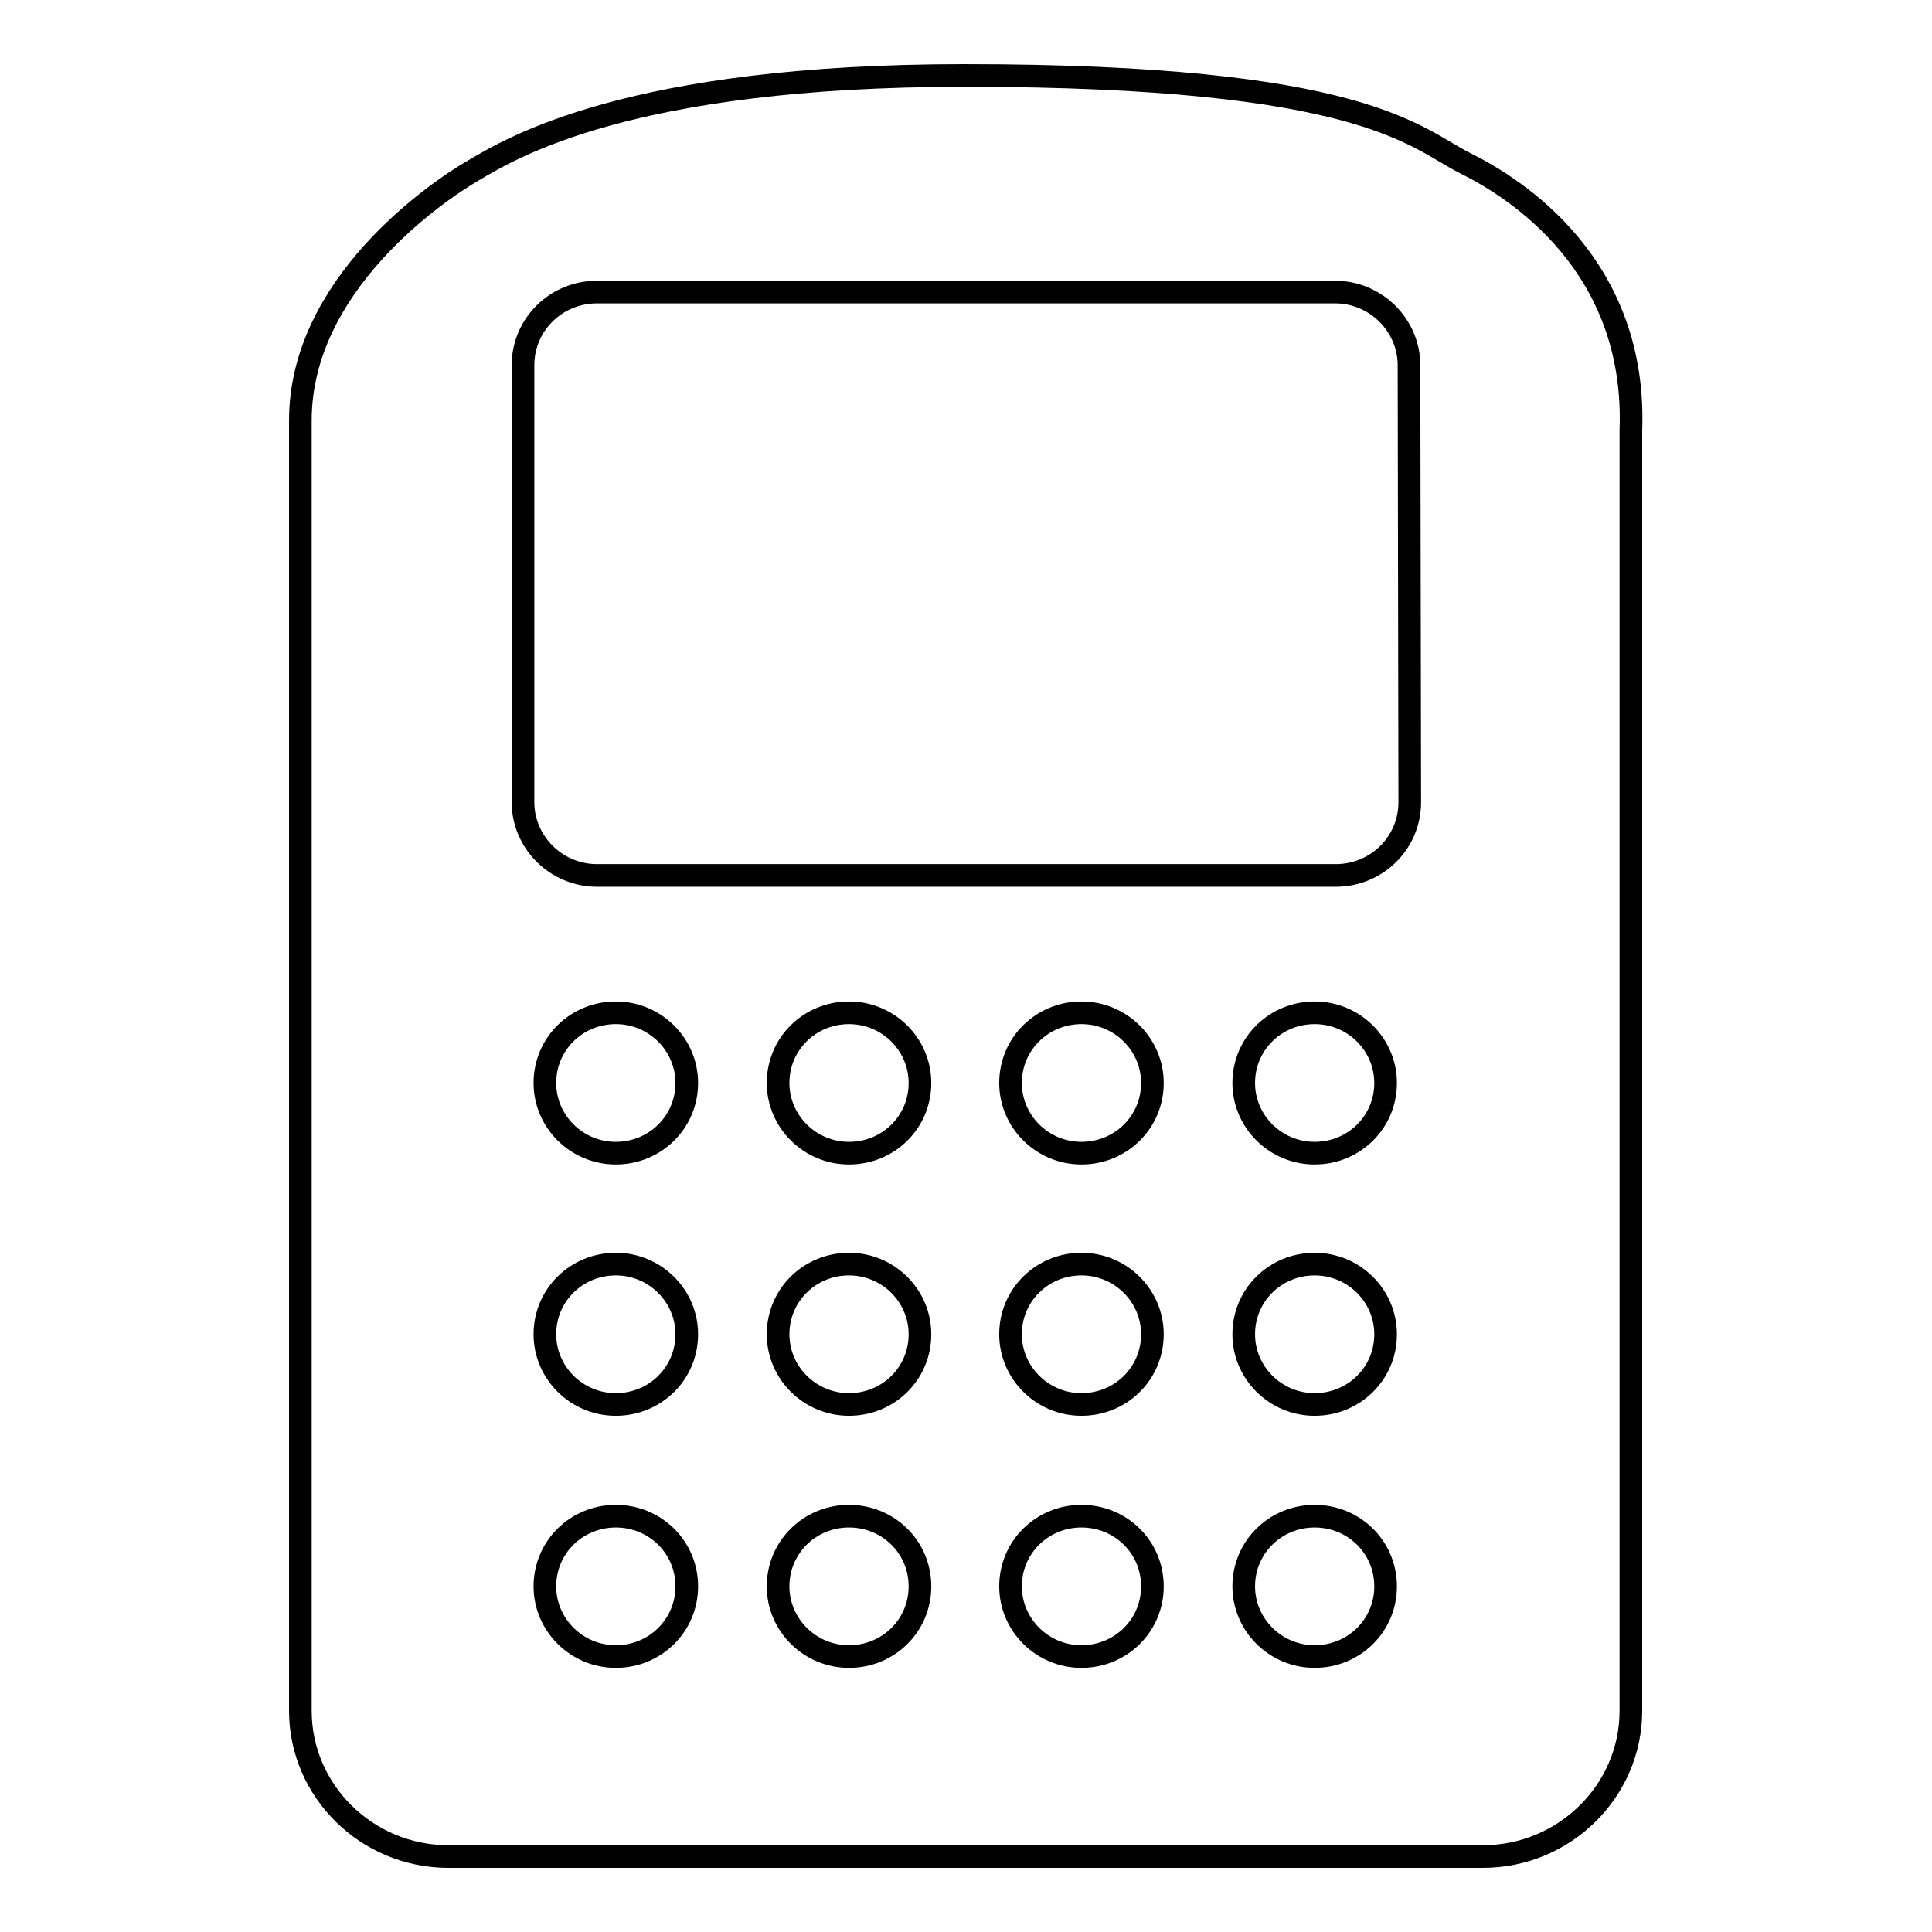 <?xml version="1.0" encoding="utf-8"?>
<!-- Svg Vector Icons : http://www.onlinewebfonts.com/icon -->
<!DOCTYPE svg PUBLIC "-//W3C//DTD SVG 1.1//EN" "http://www.w3.org/Graphics/SVG/1.1/DTD/svg11.dtd">
<svg version="1.1" xmlns="http://www.w3.org/2000/svg" xmlns:xlink="http://www.w3.org/1999/xlink" x="0px" y="0px" viewBox="0 0 256 256" enable-background="new 0 0 256 256" xml:space="preserve">
<g><g><path stroke-width="3" fill-opacity="0" stroke="#000000"  d="M216.1,226.7c0,10.6-8.8,19.3-19.6,19.3H59.4c-10.8,0-19.6-8.7-19.6-19.3v-171c0-17.9,17.9-30.2,22.9-33.1c5.1-3,20.7-12.6,65.1-12.6c52.8,0,59.6,8.2,66.3,11.6C201,25,216.9,35.2,216.1,57L216.1,226.7L216.1,226.7z M186.7,48.4c0-5.3-4.4-9.7-9.8-9.7H79.1c-5.4,0-9.8,4.3-9.8,9.7v57.9c0,5.3,4.4,9.7,9.8,9.7H177c5.4,0,9.8-4.3,9.8-9.7L186.7,48.4L186.7,48.4z M81.6,134.2c-5.2,0-9.4,4.1-9.4,9.3c0,5.1,4.2,9.3,9.4,9.3c5.2,0,9.4-4.1,9.4-9.3C91,138.4,86.8,134.2,81.6,134.2z M112.5,134.2c-5.2,0-9.4,4.1-9.4,9.3c0,5.1,4.2,9.3,9.4,9.3c5.2,0,9.4-4.1,9.4-9.3C121.9,138.4,117.7,134.2,112.5,134.2z M143.3,134.2c-5.2,0-9.4,4.1-9.4,9.3c0,5.1,4.2,9.3,9.4,9.3c5.2,0,9.4-4.1,9.4-9.3C152.7,138.4,148.5,134.2,143.3,134.2z M174.2,134.2c-5.2,0-9.4,4.1-9.4,9.3c0,5.1,4.2,9.3,9.4,9.3c5.2,0,9.4-4.1,9.4-9.3C183.6,138.4,179.4,134.2,174.2,134.2z M81.6,167.5c-5.2,0-9.4,4.1-9.4,9.3c0,5.1,4.2,9.3,9.4,9.3c5.2,0,9.4-4.1,9.4-9.3C91,171.7,86.8,167.5,81.6,167.5z M112.5,167.5c-5.2,0-9.4,4.1-9.4,9.3c0,5.1,4.2,9.3,9.4,9.3c5.2,0,9.4-4.1,9.4-9.3C121.9,171.7,117.7,167.5,112.5,167.5z M143.3,167.5c-5.2,0-9.4,4.1-9.4,9.3c0,5.1,4.2,9.3,9.4,9.3c5.2,0,9.4-4.1,9.4-9.3C152.7,171.7,148.5,167.5,143.3,167.5z M174.2,167.5c-5.2,0-9.4,4.1-9.4,9.3c0,5.1,4.2,9.3,9.4,9.3c5.2,0,9.4-4.1,9.4-9.3C183.6,171.7,179.4,167.5,174.2,167.5z M81.6,200.9c-5.2,0-9.4,4.1-9.4,9.3c0,5.1,4.2,9.3,9.4,9.3c5.2,0,9.4-4.1,9.4-9.3C91,205,86.8,200.9,81.6,200.9z M112.5,200.9c-5.2,0-9.4,4.1-9.4,9.3c0,5.1,4.2,9.3,9.4,9.3c5.2,0,9.4-4.1,9.4-9.3C121.9,205,117.7,200.9,112.5,200.9z M143.3,200.9c-5.2,0-9.4,4.1-9.4,9.3c0,5.1,4.2,9.3,9.4,9.3c5.2,0,9.4-4.1,9.4-9.3C152.7,205,148.5,200.9,143.3,200.9z M174.2,200.9c-5.2,0-9.4,4.1-9.4,9.3c0,5.1,4.2,9.3,9.4,9.3c5.2,0,9.4-4.1,9.4-9.3C183.6,205,179.4,200.9,174.2,200.9z"/></g></g>
</svg>